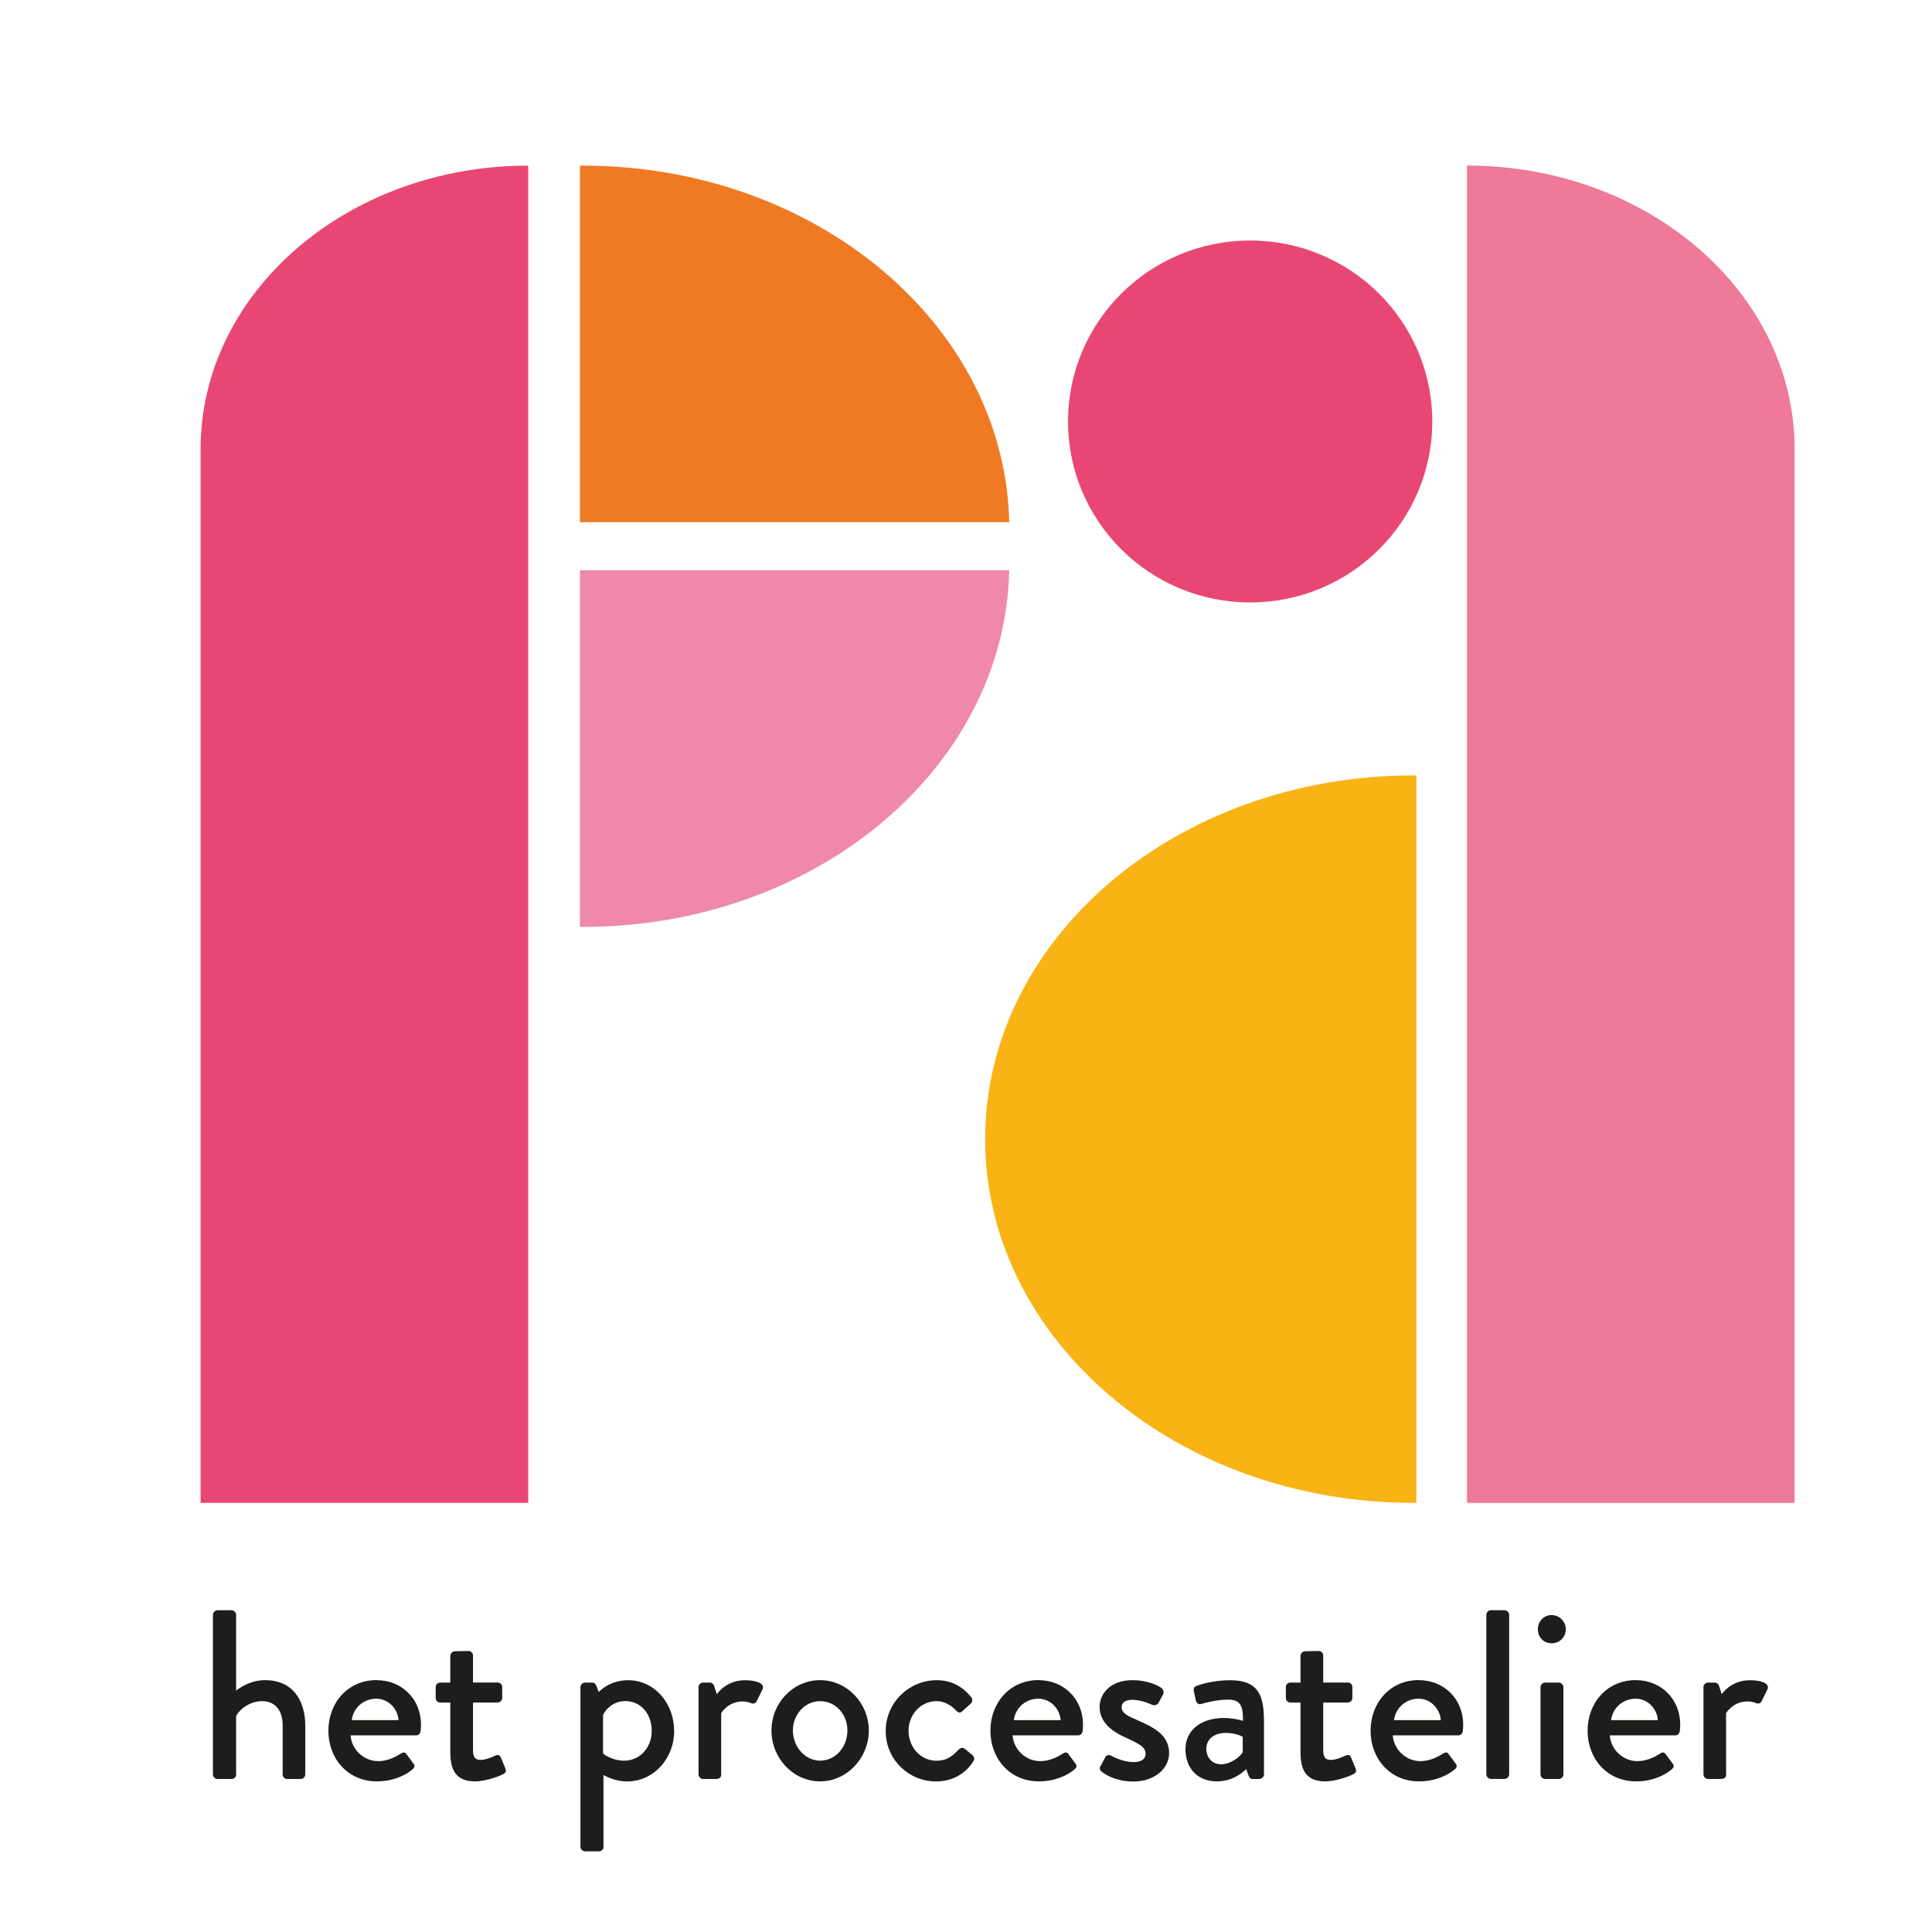 <?xml version="1.0" encoding="UTF-8"?>
<svg xmlns="http://www.w3.org/2000/svg" id="Laag_1" viewBox="0 0 283.46 283.46">
  <defs>
    <style>
      .cls-1 {
        fill: #ee7999;
      }

      .cls-2 {
        fill: #f089a9;
      }

      .cls-3 {
        fill: #e94773;
      }

      .cls-4 {
        fill: #fab314;
      }

      .cls-5 {
        fill: #1d1d1b;
      }

      .cls-6 {
        fill: #ef7a23;
      }
    </style>
  </defs>
  <path class="cls-3" d="M77.5,24.3v196.2H29.43V65.89c0-22.96,21.53-41.59,48.07-41.59Z"></path>
  <path class="cls-1" d="M215.23,24.3v196.2s48.07,0,48.07,0v-27.21s0-127.41,0-127.41c0-22.96-21.53-41.59-48.07-41.59Z"></path>
  <path class="cls-6" d="M148.07,76.62h-62.98V24.3h.4c34.18,0,61.96,23.33,62.58,52.32Z"></path>
  <path class="cls-2" d="M148.07,83.68h-62.98v52.32h.4c34.18,0,61.96-23.33,62.58-52.32Z"></path>
  <path class="cls-4" d="M144.54,167.14c0,29.46,28.15,53.36,62.85,53.36h.42s0-106.73,0-106.73h-.42c-34.7,0-62.85,23.86-62.85,53.36Z"></path>
  <ellipse class="cls-3" cx="183.42" cy="61.84" rx="26.72" ry="26.55"></ellipse>
  <g>
    <path class="cls-5" d="M31.25,236.92c0-.35.32-.67.67-.67h2.05c.35,0,.67.32.67.67v11.11c.35-.25,1.98-1.52,4.24-1.52,4,0,5.91,2.86,5.91,6.72v7.11c0,.35-.32.67-.67.67h-1.98c-.39,0-.67-.32-.67-.67v-7.18c0-2.3-1.17-3.57-3.01-3.57-2.16,0-3.64,1.63-3.82,2.23v8.52c0,.39-.25.67-.71.67h-2.02c-.35,0-.67-.32-.67-.67v-23.41Z"></path>
    <path class="cls-5" d="M55.26,246.51c3.68,0,6.51,2.76,6.51,6.54,0,.25-.03.71-.07.96-.03.35-.32.6-.64.6h-9.62c.11,1.91,1.77,3.78,4.07,3.78,1.27,0,2.44-.56,3.15-1.02.42-.25.67-.39.95-.04l.99,1.34c.25.28.35.56-.07.92-1.03.89-2.87,1.77-5.24,1.77-4.28,0-7.11-3.36-7.11-7.43s2.83-7.43,7.07-7.43ZM58.47,252.38c-.11-1.7-1.52-3.15-3.25-3.15-1.91,0-3.4,1.38-3.61,3.15h6.86Z"></path>
    <path class="cls-5" d="M66.07,249.8h-1.48c-.39,0-.67-.32-.67-.67v-1.59c0-.39.28-.67.67-.67h1.48v-3.93c0-.35.32-.67.67-.67l2.02-.04c.35,0,.64.32.64.67v3.96h3.61c.39,0,.67.28.67.67v1.59c0,.35-.28.67-.67.67h-3.61v7c0,1.2.46,1.42,1.13,1.42.74,0,1.73-.43,2.16-.64.46-.21.67,0,.81.32l.64,1.56c.18.39.04.67-.32.85-.35.21-2.44,1.06-4.14,1.06-2.79,0-3.61-1.7-3.61-4.21v-7.35Z"></path>
    <path class="cls-5" d="M88.55,270.95c0,.39-.25.67-.74.67h-1.98c-.35,0-.67-.32-.67-.67v-23.41c0-.35.32-.67.67-.67h1.06c.28,0,.46.14.6.46l.35.92c.25-.25,1.7-1.73,4.32-1.73,3.89,0,6.75,3.4,6.75,7.46s-3.04,7.39-6.9,7.39c-1.84,0-3.22-.81-3.47-.95v10.54ZM91.59,258.32c2.33,0,4.03-1.95,4.03-4.35s-1.49-4.39-3.89-4.39c-2.05,0-3.11,1.63-3.25,2.05v5.66s1.24,1.03,3.11,1.03Z"></path>
    <path class="cls-5" d="M102.48,247.54c0-.35.32-.67.67-.67h1.03c.25,0,.53.21.6.5l.39,1.2c.25-.35,1.56-2.05,4.14-2.05,1.34,0,2.97.35,2.58,1.31l-.85,1.73c-.18.39-.53.46-.85.32-.21-.11-.74-.25-1.2-.25-2.05,0-3.04,1.48-3.18,1.73v8.98c0,.6-.39.67-.95.67h-1.7c-.35,0-.67-.32-.67-.67v-12.8Z"></path>
    <path class="cls-5" d="M120.33,246.51c3.96,0,7.14,3.4,7.14,7.39s-3.18,7.46-7.14,7.46-7.14-3.4-7.14-7.46,3.18-7.39,7.14-7.39ZM120.33,258.32c2.23,0,4-1.98,4-4.42s-1.77-4.31-4-4.31-4,1.95-4,4.31,1.77,4.42,4,4.42Z"></path>
    <path class="cls-5" d="M137.37,246.51c2.16,0,3.82.88,5.13,2.51.25.32.18.74-.14.99l-1.17,1.06c-.42.39-.67.11-.96-.14-.64-.71-1.66-1.34-2.83-1.34-2.3,0-4.1,1.95-4.1,4.35s1.77,4.39,4.07,4.39c1.8,0,2.55-.92,3.29-1.63.32-.32.64-.32.95-.07l.96.78c.35.28.49.64.25.99-1.13,1.8-3.04,2.97-5.48,2.97-3.96,0-7.39-3.15-7.39-7.39s3.5-7.46,7.43-7.46Z"></path>
    <path class="cls-5" d="M152.39,246.51c3.68,0,6.51,2.76,6.51,6.54,0,.25-.03.71-.07.96-.03.35-.32.6-.64.6h-9.62c.11,1.91,1.77,3.78,4.07,3.78,1.27,0,2.44-.56,3.15-1.02.42-.25.67-.39.95-.04l.99,1.34c.25.28.35.56-.07.92-1.03.89-2.87,1.77-5.24,1.77-4.28,0-7.11-3.36-7.11-7.43s2.83-7.43,7.07-7.43ZM155.61,252.38c-.11-1.7-1.52-3.15-3.25-3.15-1.91,0-3.4,1.38-3.61,3.15h6.86Z"></path>
    <path class="cls-5" d="M161.44,259.17l.74-1.38c.14-.28.53-.39.88-.18,0,0,1.56.92,3.29.92,1.06,0,1.73-.43,1.73-1.2,0-.95-.78-1.41-2.72-2.3-2.19-.95-4.03-2.3-4.03-4.63,0-1.77,1.45-3.89,4.84-3.89,1.98,0,3.47.64,4.17,1.1.32.21.5.67.28,1.03l-.64,1.2c-.18.32-.64.43-.92.29,0,0-1.56-.74-2.9-.74-1.2,0-1.59.53-1.59,1.06,0,.92.88,1.31,2.26,1.91,2.58,1.13,4.7,2.23,4.7,4.88,0,2.19-2.09,4.14-5.23,4.14-2.37,0-3.93-.85-4.67-1.45-.21-.14-.35-.46-.21-.74Z"></path>
    <path class="cls-5" d="M179.58,252.06c1.49,0,2.79.42,2.79.42.03-2.23-.39-3.11-2.19-3.11-1.63,0-3.22.43-3.96.64-.42.11-.67-.18-.78-.56l-.28-1.31c-.11-.46.14-.71.46-.81.25-.11,2.26-.81,4.88-.81,4.53,0,4.95,2.76,4.95,6.29v7.53c0,.35-.32.67-.67.67h-.99c-.32,0-.46-.14-.6-.5l-.35-.95c-.78.74-2.16,1.8-4.35,1.8-2.65,0-4.56-1.8-4.56-4.74,0-2.58,2.05-4.56,5.66-4.56ZM179.15,258.85c1.42,0,2.76-1.06,3.18-1.77v-2.26c-.21-.14-1.2-.57-2.47-.57-1.7,0-2.87.89-2.87,2.34,0,1.27.85,2.26,2.16,2.26Z"></path>
    <path class="cls-5" d="M190.81,249.8h-1.48c-.39,0-.67-.32-.67-.67v-1.59c0-.39.28-.67.67-.67h1.48v-3.93c0-.35.32-.67.67-.67l2.02-.04c.35,0,.64.32.64.67v3.96h3.61c.39,0,.67.28.67.67v1.59c0,.35-.28.67-.67.67h-3.61v7c0,1.2.46,1.42,1.13,1.42.74,0,1.73-.43,2.16-.64.46-.21.67,0,.81.32l.64,1.56c.18.39.04.67-.32.85-.35.21-2.44,1.06-4.14,1.06-2.79,0-3.61-1.7-3.61-4.21v-7.35Z"></path>
    <path class="cls-5" d="M208.17,246.51c3.68,0,6.51,2.76,6.51,6.54,0,.25-.03.71-.07.96-.03.35-.32.6-.64.6h-9.62c.11,1.91,1.77,3.78,4.07,3.78,1.27,0,2.44-.56,3.15-1.02.42-.25.67-.39.95-.04l.99,1.34c.25.28.35.56-.07.92-1.03.89-2.87,1.77-5.24,1.77-4.28,0-7.11-3.36-7.11-7.43s2.83-7.43,7.07-7.43ZM211.39,252.38c-.11-1.7-1.52-3.15-3.25-3.15-1.91,0-3.4,1.38-3.61,3.15h6.86Z"></path>
    <path class="cls-5" d="M218.07,236.92c0-.35.32-.67.67-.67h2.01c.35,0,.67.32.67.67v23.41c0,.35-.32.67-.67.67h-2.01c-.35,0-.67-.32-.67-.67v-23.41Z"></path>
    <path class="cls-5" d="M225.63,239.05c0-1.17.88-2.09,2.01-2.09s2.09.92,2.09,2.09-.92,2.05-2.09,2.05-2.01-.92-2.01-2.05ZM226.02,247.54c0-.35.32-.67.67-.67h2.02c.35,0,.67.32.67.67v12.8c0,.35-.32.67-.67.67h-2.02c-.35,0-.67-.32-.67-.67v-12.8Z"></path>
    <path class="cls-5" d="M240.02,246.51c3.68,0,6.5,2.76,6.5,6.54,0,.25-.03.71-.07.96-.04.35-.32.6-.64.6h-9.62c.11,1.91,1.77,3.78,4.07,3.78,1.27,0,2.44-.56,3.15-1.02.42-.25.67-.39.95-.04l.99,1.34c.25.28.35.56-.07.92-1.03.89-2.86,1.77-5.24,1.77-4.28,0-7.11-3.36-7.11-7.43s2.83-7.43,7.08-7.43ZM243.24,252.38c-.11-1.7-1.52-3.15-3.25-3.15-1.91,0-3.4,1.38-3.61,3.15h6.86Z"></path>
    <path class="cls-5" d="M249.92,247.54c0-.35.32-.67.67-.67h1.03c.25,0,.53.21.6.5l.39,1.2c.25-.35,1.56-2.05,4.14-2.05,1.34,0,2.97.35,2.58,1.31l-.85,1.73c-.18.39-.53.46-.85.32-.21-.11-.74-.25-1.2-.25-2.05,0-3.04,1.48-3.18,1.73v8.98c0,.6-.39.67-.95.67h-1.7c-.35,0-.67-.32-.67-.67v-12.8Z"></path>
  </g>
</svg>
